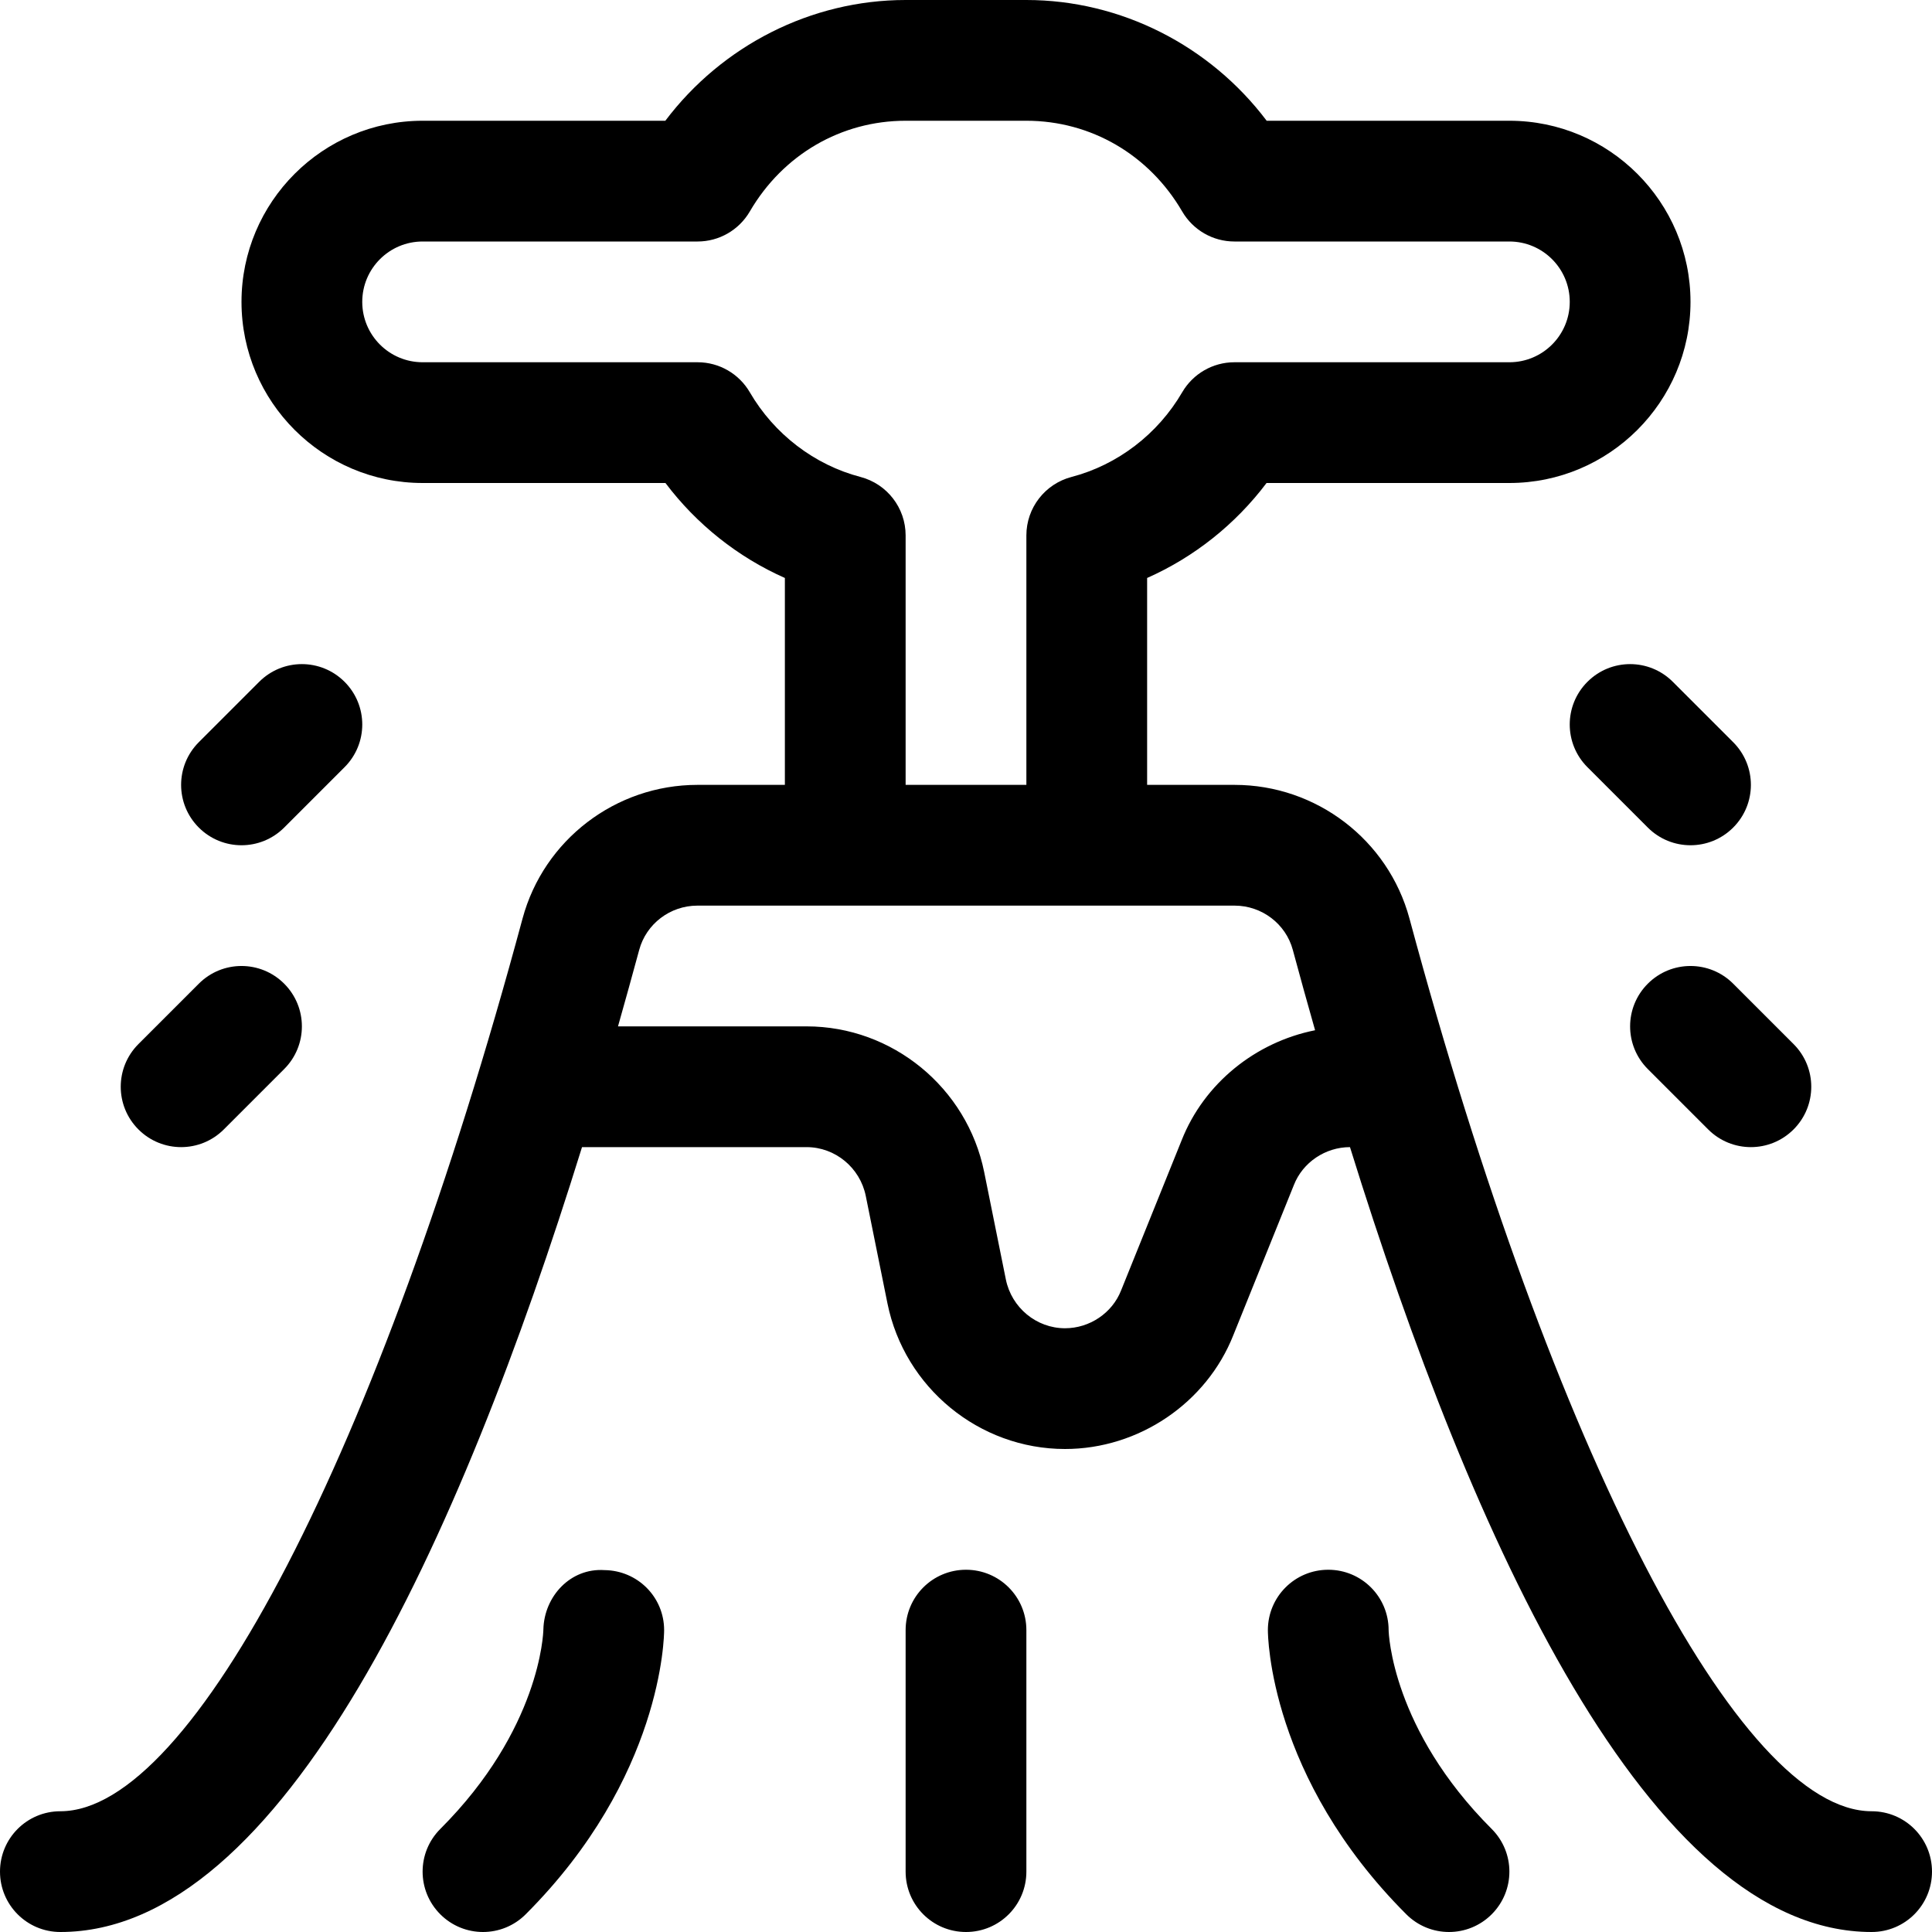 <svg width="32" height="32" viewBox="0 0 32 32" fill="none" xmlns="http://www.w3.org/2000/svg">
<g clip-path="url(#clip0_1381_5935)">
<path fill-rule="evenodd" clip-rule="evenodd" d="M31 32C27.32 32 24.385 25.52 22.36 19C21.952 19 21.578 19.252 21.431 19.627L20.428 22.114C19.983 23.239 18.862 24 17.64 24C16.219 24 14.982 22.985 14.699 21.588L14.34 19.809C14.245 19.34 13.833 19 13.36 19H9.64C7.615 25.52 4.68 32 1 32C0.447 32 0 31.553 0 31C0 30.447 0.447 30 1 30C3.195 30 6.272 24.058 8.655 15.214C9.007 13.91 10.198 13 11.551 13H13V9.573C12.223 9.229 11.537 8.684 11.022 8H7C5.346 8 4 6.654 4 5C4 3.346 5.346 2 7 2H11.02C11.96 0.754 13.436 0 15 0H17C18.564 0 20.04 0.754 20.98 2H25C26.654 2 28 3.346 28 5C28 6.654 26.654 8 25 8H20.978C20.463 8.684 19.777 9.229 19 9.573V13H20.449C21.802 13 22.993 13.91 23.345 15.213C25.728 24.058 28.805 30 31 30C31.553 30 32 30.447 32 31C32 31.553 31.553 32 31 32ZM19.581 6.497C19.76 6.19 20.089 6 20.445 6H25C25.552 6 26 5.552 26 5C26 4.448 25.552 4 25 4H20.445C20.09 4 19.761 3.811 19.581 3.503C19.033 2.562 18.068 2 17 2H15C13.932 2 12.967 2.562 12.419 3.503C12.239 3.811 11.91 4 11.555 4H7C6.448 4 6 4.448 6 5C6 5.552 6.448 6 7 6H11.555C11.911 6 12.24 6.19 12.419 6.497C12.822 7.19 13.49 7.701 14.253 7.9C14.693 8.016 15 8.413 15 8.868V13H17V8.868C17 8.413 17.307 8.016 17.747 7.9C18.51 7.701 19.178 7.19 19.581 6.497ZM21.413 15.733C21.297 15.302 20.9 15 20.449 15H18H14H11.551C11.1 15 10.703 15.302 10.587 15.734C10.474 16.152 10.356 16.575 10.236 17H13.36C14.781 17 16.018 18.015 16.301 19.412L16.66 21.191C16.755 21.66 17.167 22 17.64 22C18.048 22 18.422 21.748 18.569 21.373L19.572 18.886C19.945 17.942 20.796 17.261 21.782 17.064C21.655 16.617 21.531 16.172 21.413 15.733ZM29 19C28.744 19 28.488 18.902 28.293 18.707L27.293 17.707C26.902 17.316 26.902 16.684 27.293 16.293C27.684 15.902 28.316 15.902 28.707 16.293L29.707 17.293C30.098 17.684 30.098 18.316 29.707 18.707C29.512 18.902 29.256 19 29 19ZM28 14C27.744 14 27.488 13.902 27.293 13.707L26.293 12.707C25.902 12.316 25.902 11.684 26.293 11.293C26.684 10.902 27.316 10.902 27.707 11.293L28.707 12.293C29.098 12.684 29.098 13.316 28.707 13.707C28.512 13.902 28.256 14 28 14ZM5.707 11.293C6.098 11.684 6.098 12.316 5.707 12.707L4.707 13.707C4.512 13.902 4.256 14 4 14C3.744 14 3.488 13.902 3.293 13.707C2.902 13.316 2.902 12.684 3.293 12.293L4.293 11.293C4.684 10.902 5.316 10.902 5.707 11.293ZM4.707 16.293C5.098 16.684 5.098 17.316 4.707 17.707L3.707 18.707C3.512 18.902 3.256 19 3 19C2.744 19 2.488 18.902 2.293 18.707C1.902 18.316 1.902 17.684 2.293 17.293L3.293 16.293C3.684 15.902 4.316 15.902 4.707 16.293ZM9 26.989C9.013 26.441 9.448 25.968 10.012 26.006C10.56 26.012 11 26.452 11 27C11 27.099 10.974 29.44 8.707 31.707C8.512 31.902 8.256 32 8 32C7.744 32 7.488 31.902 7.293 31.707C6.902 31.316 6.902 30.684 7.293 30.293C8.944 28.642 8.999 27.056 9 26.989ZM16 26C16.553 26 17 26.447 17 27V31C17 31.553 16.553 32 16 32C15.447 32 15 31.553 15 31V27C15 26.447 15.447 26 16 26ZM22 26C22.553 26 23 26.447 23 27C23.001 27.056 23.056 28.642 24.707 30.293C25.098 30.684 25.098 31.316 24.707 31.707C24.512 31.902 24.256 32 24 32C23.744 32 23.488 31.902 23.293 31.707C21.026 29.44 21 27.099 21 27C21 26.447 21.447 26 22 26Z" fill="black"/>
</g>
<defs>
<clipPath id="clip0_1381_5935">
<rect width="32" height="32" fill="white"/>
</clipPath>
</defs>
</svg>
